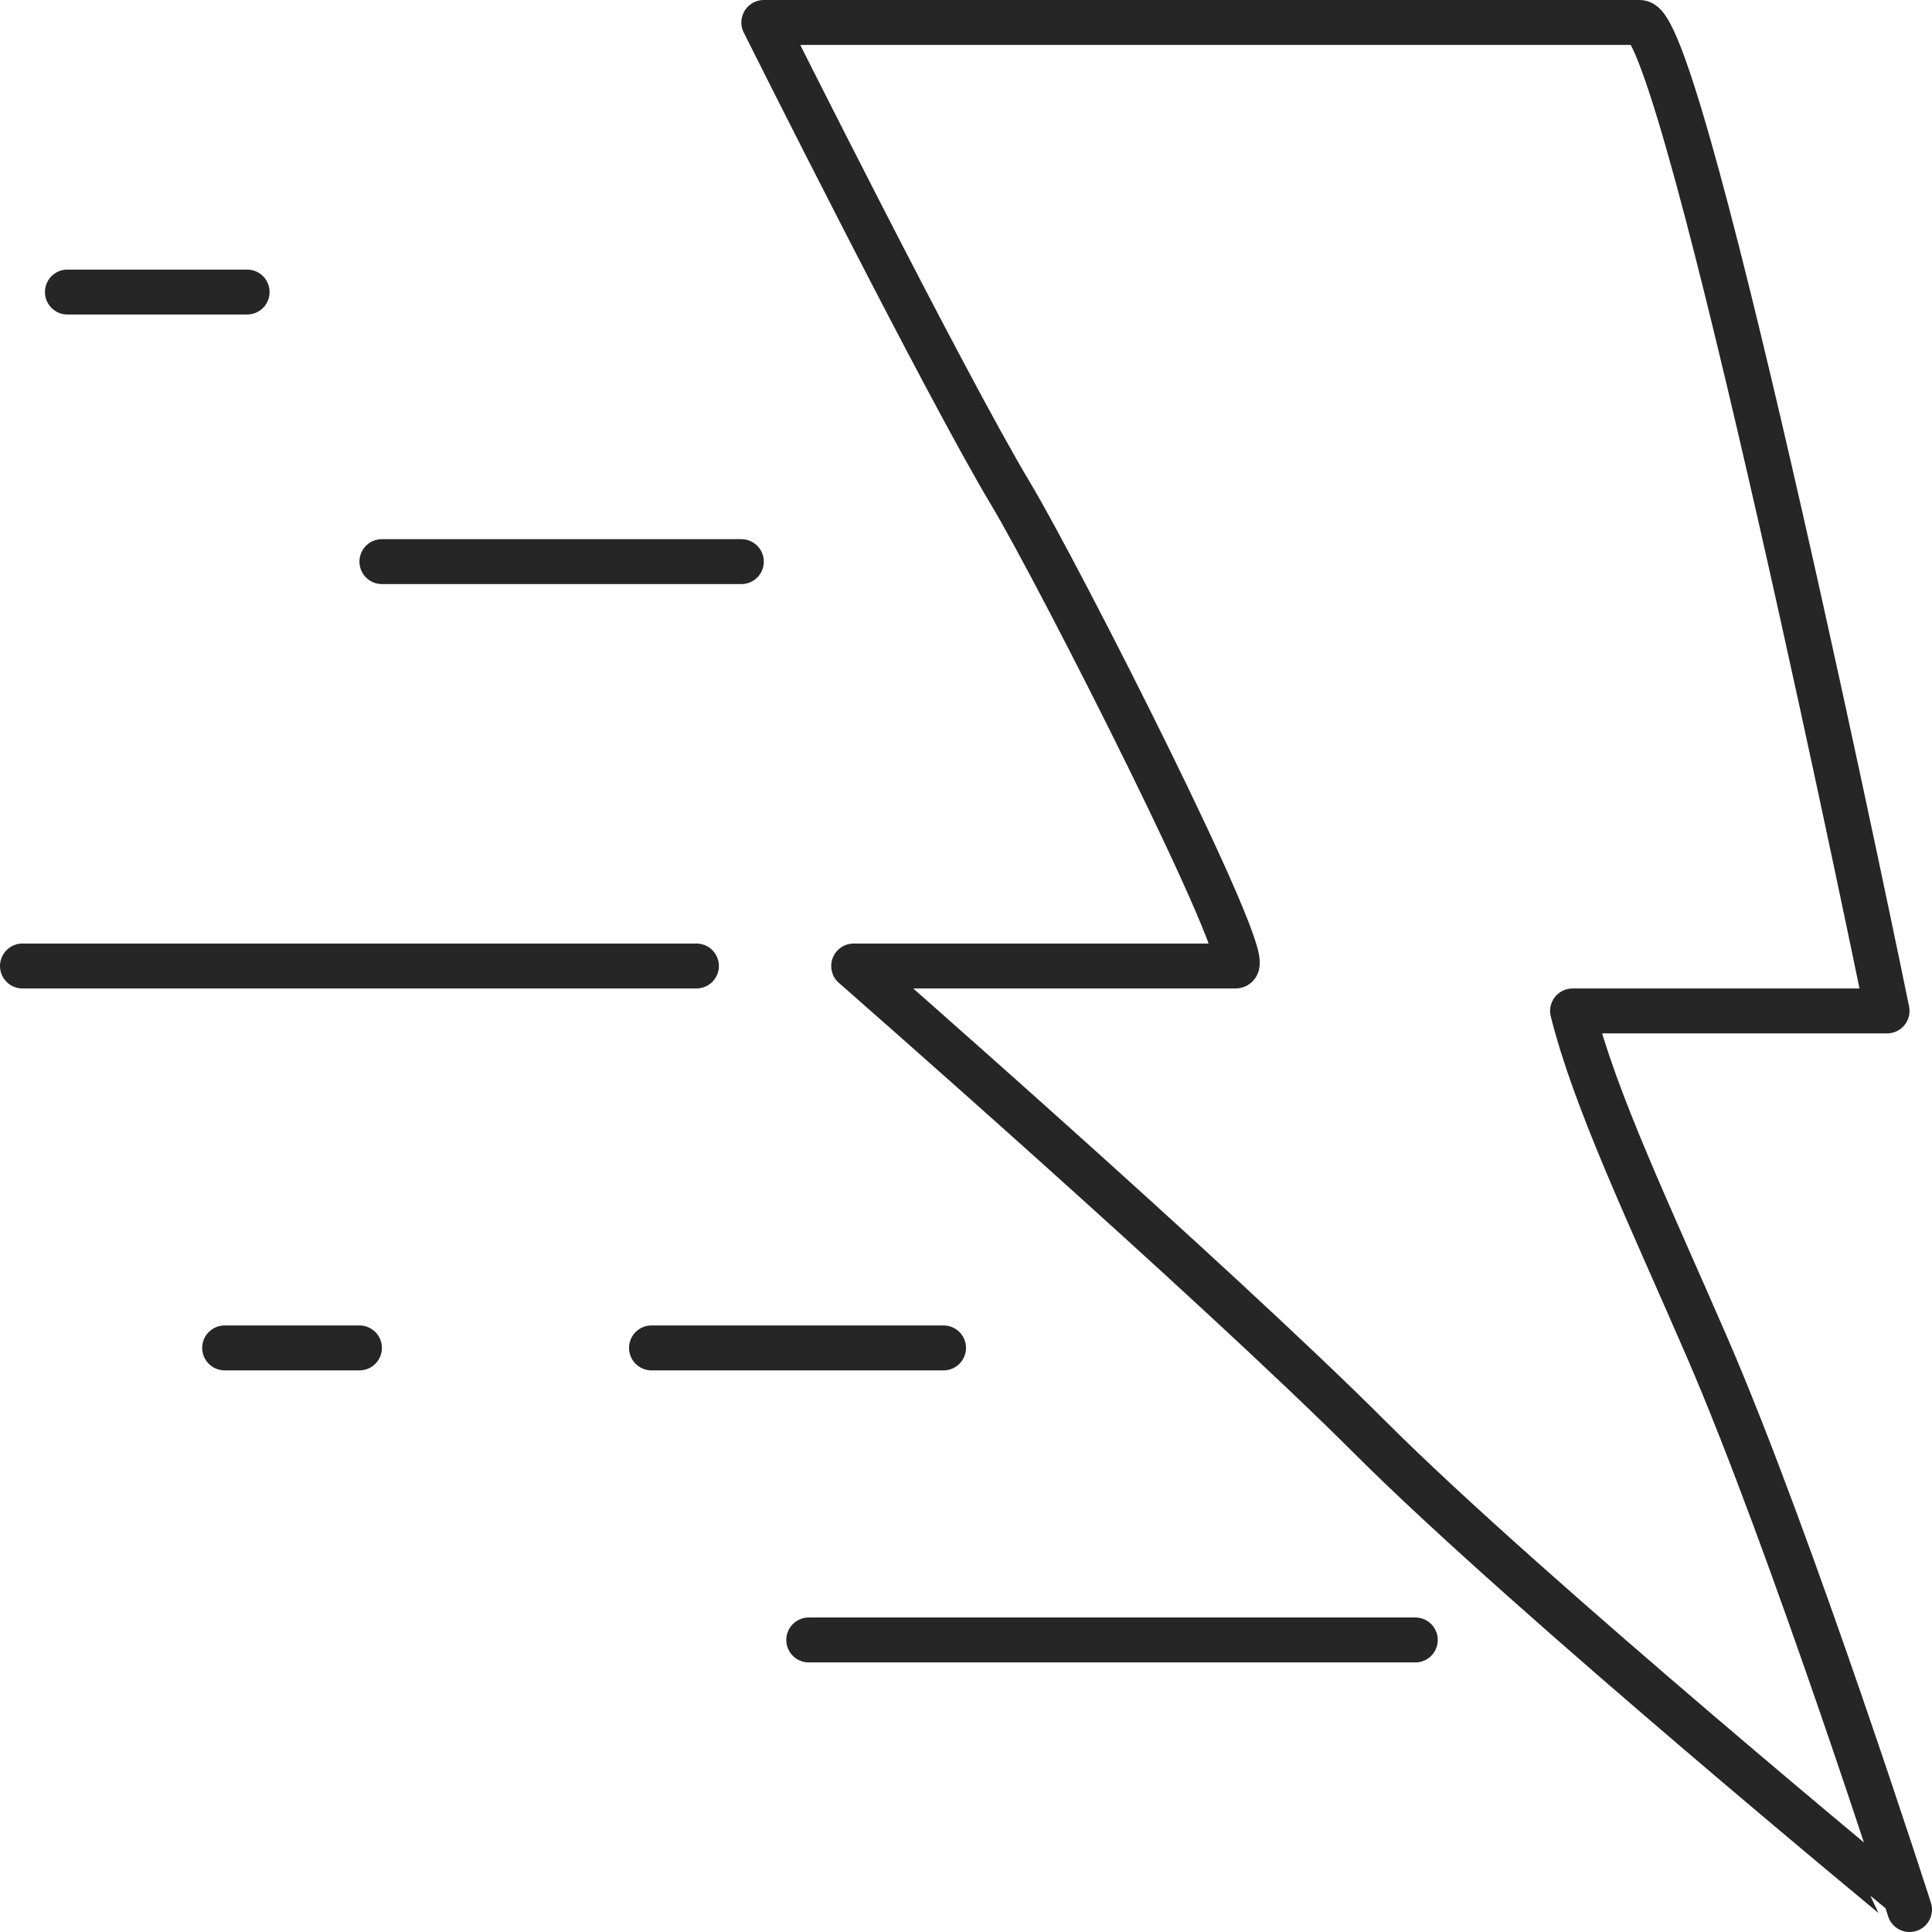 <?xml version="1.0" encoding="UTF-8"?> <svg xmlns="http://www.w3.org/2000/svg" viewBox="0 0 86 86"><defs><style>.e7a9fd04-ae7e-4cc8-8dca-786d829b386b{fill:none;stroke:#262626;stroke-linecap:round;stroke-linejoin:round;stroke-width:2px;}</style></defs><g id="b1dd034c-33b0-4271-9a96-b759b9e83e5b" data-name="Layer 2"><g id="ff1647a7-a564-42ac-b365-254da6678291" data-name="Layer 2"><path class="e7a9fd04-ae7e-4cc8-8dca-786d829b386b" d="M55,43c1,0-7.879-17.464-10-21C42,17,34,1,34,1H73c2,0,11,44,11,44H70c1,4,3.399,8.993,6,15,3.769,8.706,9,25,9,25S68,71,61,64,38,43,38,43Z"></path><path class="e7a9fd04-ae7e-4cc8-8dca-786d829b386b" d="M31,43H1"></path><path class="e7a9fd04-ae7e-4cc8-8dca-786d829b386b" d="M42,60H29"></path><path class="e7a9fd04-ae7e-4cc8-8dca-786d829b386b" d="M16,60H10"></path><path class="e7a9fd04-ae7e-4cc8-8dca-786d829b386b" d="M33,25H17"></path><line class="e7a9fd04-ae7e-4cc8-8dca-786d829b386b" x1="63" y1="73" x2="36" y2="73"></line><line class="e7a9fd04-ae7e-4cc8-8dca-786d829b386b" x1="3" y1="13" x2="11" y2="13"></line></g></g></svg> 